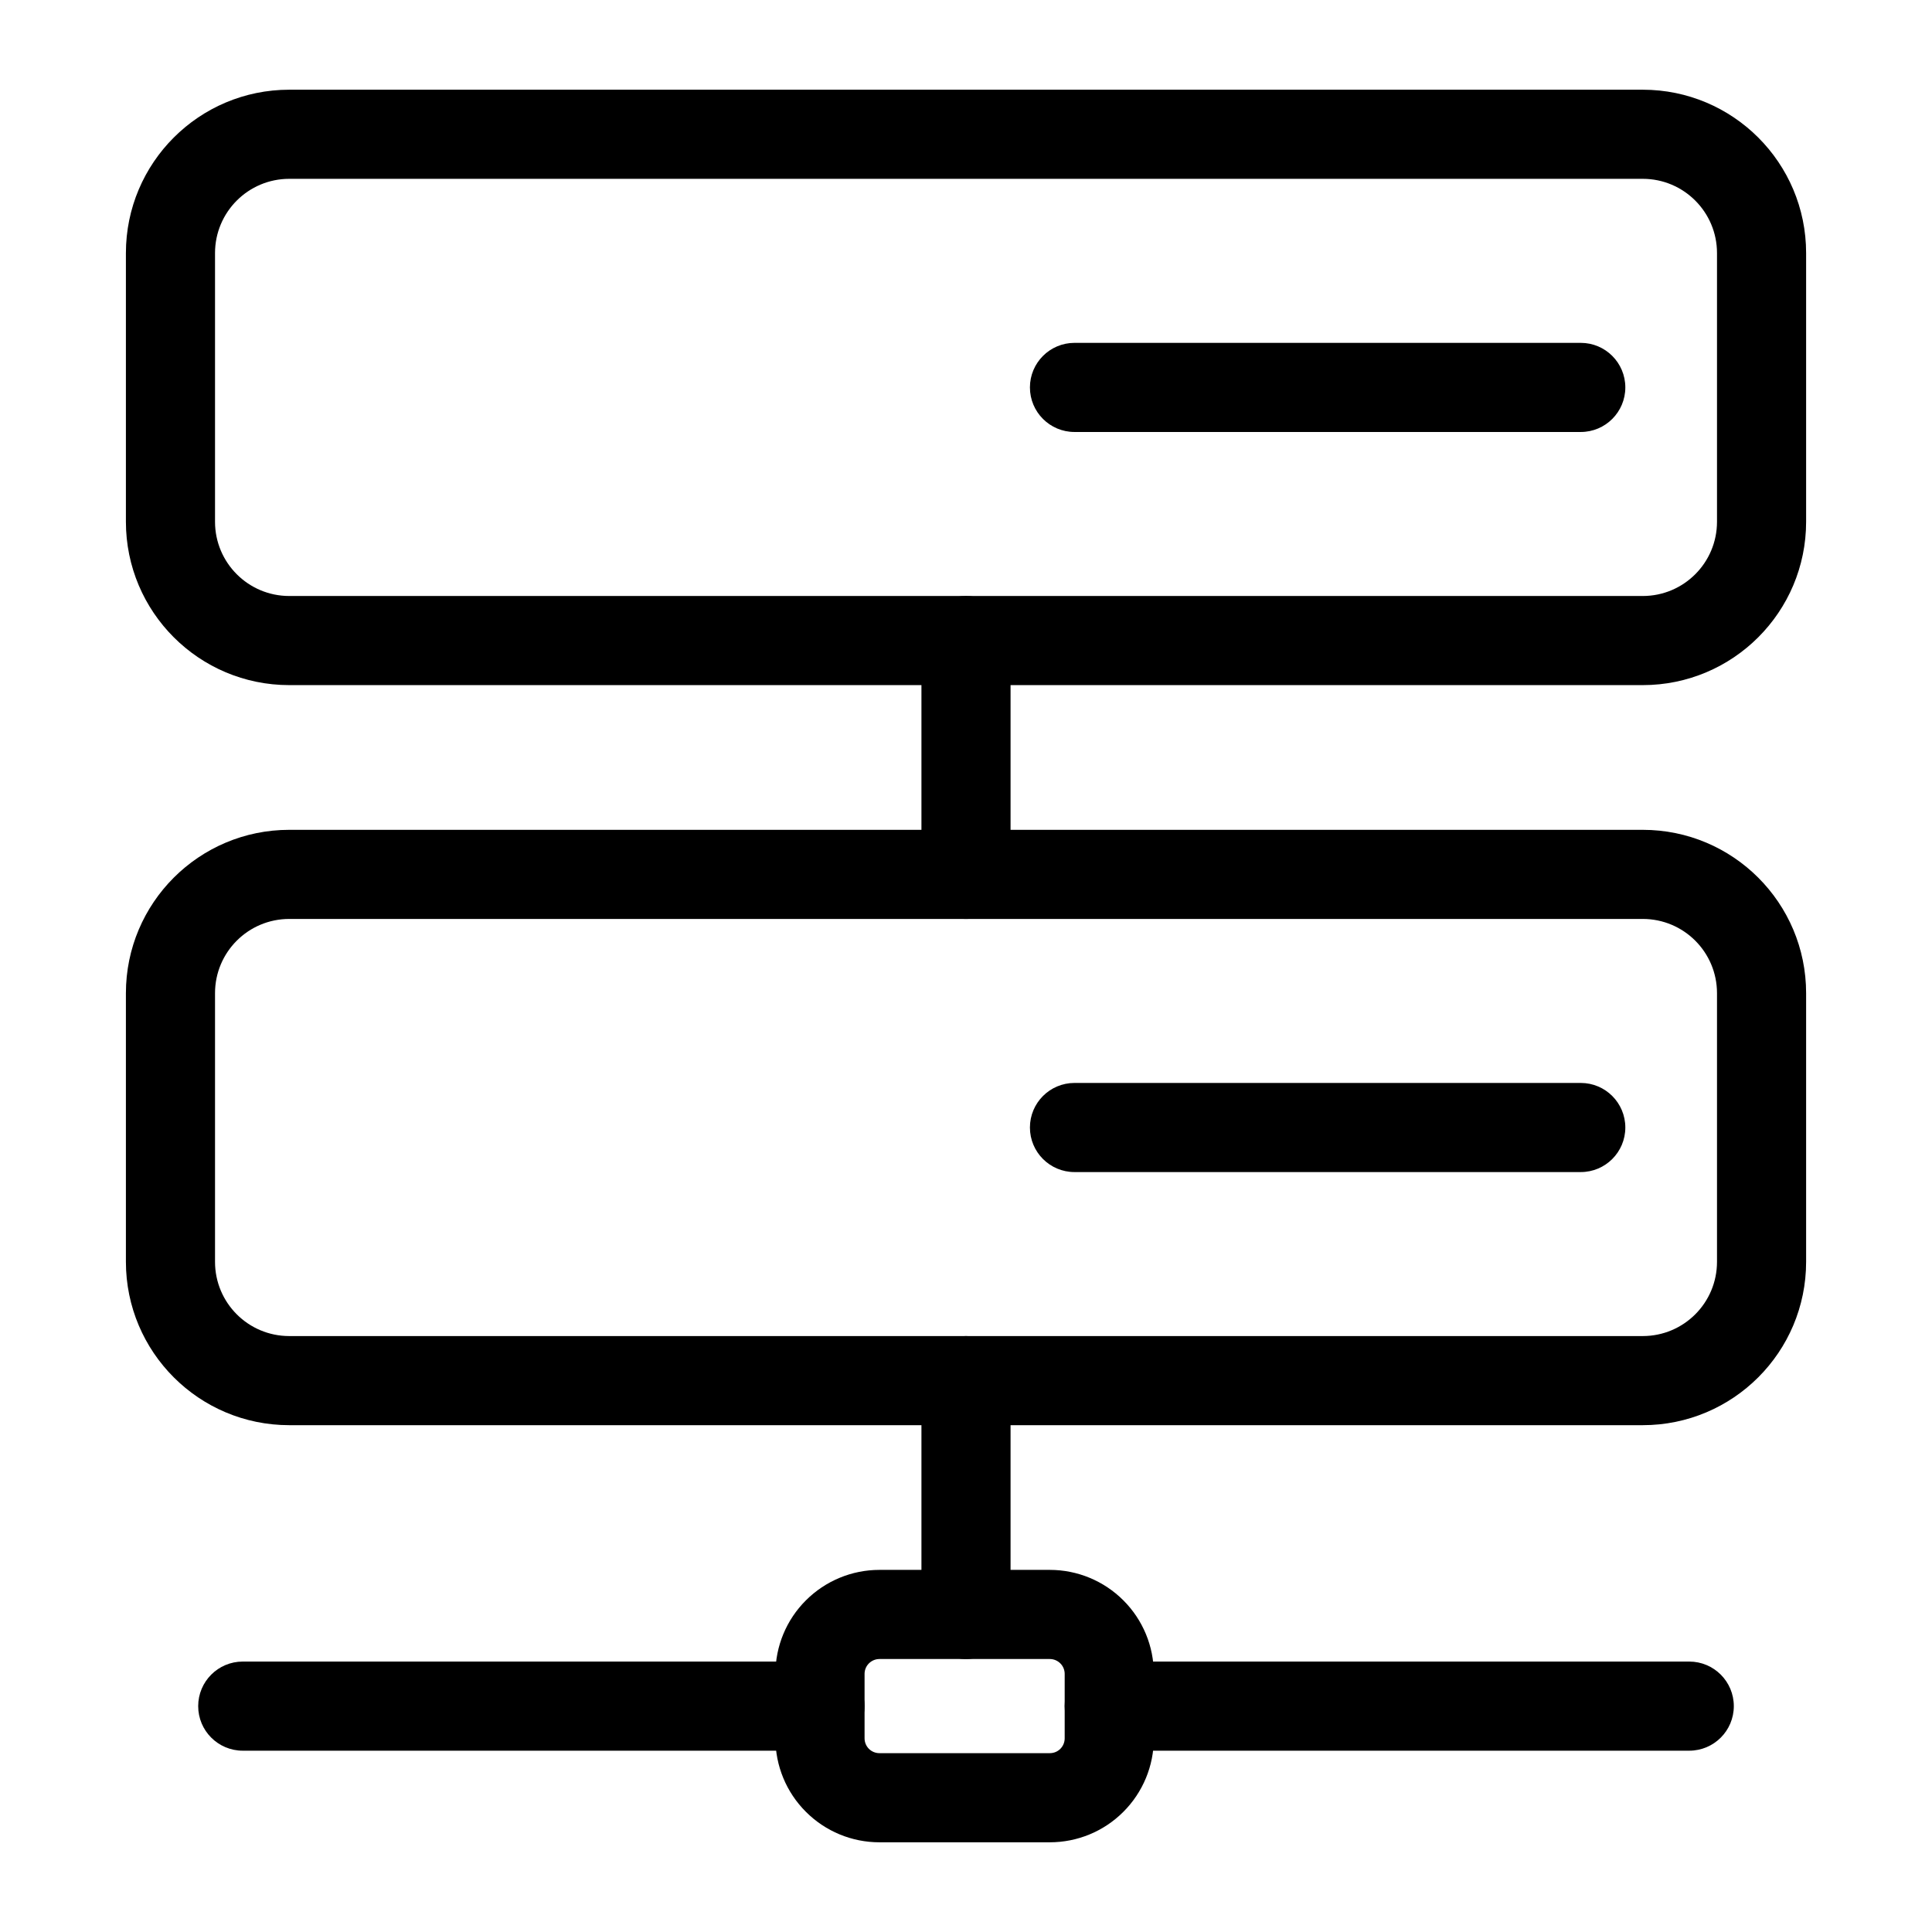 <?xml version="1.0" encoding="UTF-8"?>
<!-- Uploaded to: ICON Repo, www.svgrepo.com, Generator: ICON Repo Mixer Tools -->
<svg fill="#000000" width="800px" height="800px" version="1.1" viewBox="144 144 512 512" xmlns="http://www.w3.org/2000/svg">
 <g fill-rule="evenodd">
  <path d="m622.64 211.07c0-23.914-19.383-43.297-43.297-43.297h-358.68c-23.914 0-43.297 19.383-43.297 43.297v71.195c0 23.914 19.383 43.297 43.297 43.297h358.68c23.914 0 43.297-19.383 43.297-43.297zm-23.617 0v71.195c0 10.863-8.801 19.68-19.68 19.68h-358.68c-10.879 0-19.68-8.816-19.68-19.68v-71.195c0-10.863 8.801-19.68 19.68-19.68h358.68c10.879 0 19.68 8.816 19.68 19.68z"/>
  <path d="m622.64 407.21c0-23.914-19.383-43.297-43.297-43.297h-358.68c-23.914 0-43.297 19.383-43.297 43.297v71.18c0 23.914 19.383 43.297 43.297 43.297h358.68c23.914 0 43.297-19.383 43.297-43.297zm-23.617 0v71.18c0 10.879-8.801 19.68-19.68 19.68h-358.68c-10.879 0-19.68-8.801-19.68-19.68v-71.18c0-10.879 8.801-19.68 19.68-19.68h358.68c10.879 0 19.68 8.801 19.68 19.68z"/>
  <path d="m428.75 258.48h134.17c6.519 0 11.809-5.289 11.809-11.809s-5.289-11.809-11.809-11.809h-134.17c-6.519 0-11.809 5.289-11.809 11.809s5.289 11.809 11.809 11.809z"/>
  <path d="m428.75 454.61h134.17c6.519 0 11.809-5.289 11.809-11.809 0-6.519-5.289-11.809-11.809-11.809h-134.17c-6.519 0-11.809 5.289-11.809 11.809 0 6.519 5.289 11.809 11.809 11.809z"/>
  <path d="m388.19 313.75v61.969c0 6.519 5.289 11.809 11.809 11.809s11.809-5.289 11.809-11.809v-61.969c0-6.519-5.289-11.809-11.809-11.809s-11.809 5.289-11.809 11.809z"/>
  <path d="m388.19 509.88v61.969c0 6.519 5.289 11.809 11.809 11.809s11.809-5.289 11.809-11.809v-61.969c0-6.504-5.289-11.809-11.809-11.809s-11.809 5.305-11.809 11.809z"/>
  <path d="m449.77 587.59c0.016-7.305-2.898-14.312-8.062-19.477-5.164-5.164-12.172-8.078-19.492-8.078h-45.168c-7.305 0-14.312 2.914-19.477 8.078-5.18 5.164-8.078 12.172-8.078 19.477v17.082c0 7.305 2.898 14.312 8.078 19.477 5.164 5.18 12.172 8.078 19.477 8.078h45.168c7.32 0 14.328-2.898 19.492-8.078 5.164-5.164 8.078-12.172 8.062-19.477zm-23.617 0v17.082c0 1.039-0.41 2.047-1.148 2.785s-1.73 1.148-2.785 1.148h-45.168c-1.039 0-2.047-0.41-2.785-1.148s-1.148-1.746-1.148-2.785v-17.082c0-1.039 0.41-2.031 1.148-2.769 0.738-0.738 1.746-1.164 2.785-1.164h45.168c1.055 0 2.047 0.426 2.785 1.164 0.738 0.738 1.148 1.73 1.148 2.769z"/>
  <path d="m437.96 607.95h153.71c6.519 0 11.809-5.289 11.809-11.809s-5.289-11.809-11.809-11.809h-153.71c-6.504 0-11.809 5.289-11.809 11.809s5.305 11.809 11.809 11.809z"/>
  <path d="m208.33 607.95h152.97c6.519 0 11.809-5.289 11.809-11.809s-5.289-11.809-11.809-11.809h-152.97c-6.519 0-11.809 5.289-11.809 11.809s5.289 11.809 11.809 11.809z"/>
 </g>
</svg>